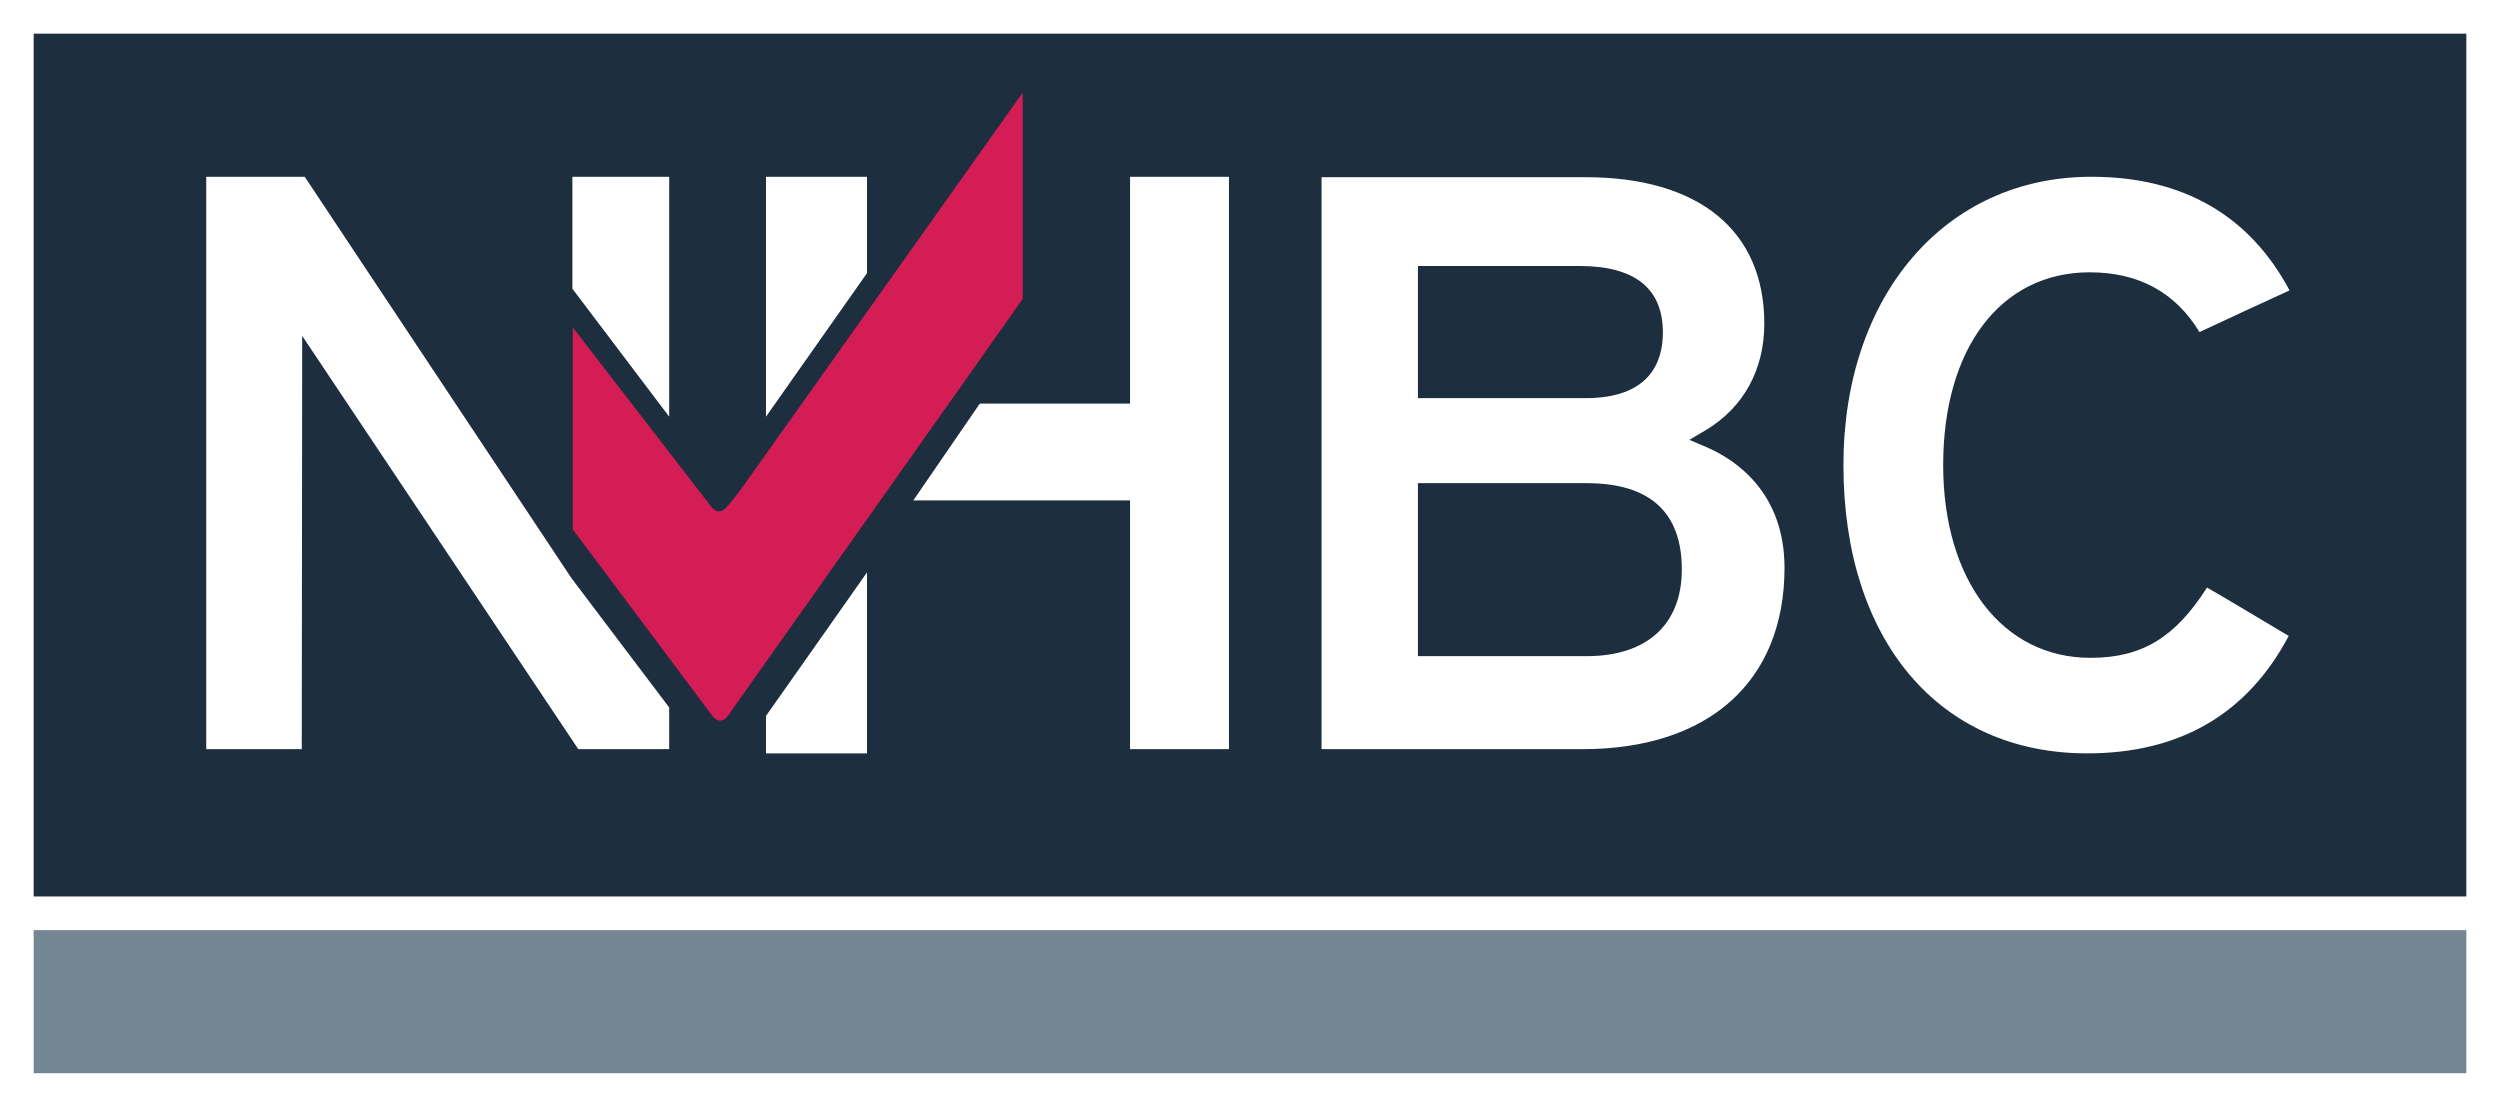 <?xml version="1.0" encoding="utf-8"?>
<!-- Generator: Adobe Illustrator 26.5.0, SVG Export Plug-In . SVG Version: 6.00 Build 0)  -->
<svg version="1.1" id="Layer_1" xmlns="http://www.w3.org/2000/svg" xmlns:xlink="http://www.w3.org/1999/xlink" x="0px" y="0px"
	 viewBox="0 0 594 262" style="enable-background:new 0 0 594 262;" xml:space="preserve">
<style type="text/css">
	.st0{fill:#FFFFFF;}
	.st1{fill:#1D2E3E;}
	.st2{fill:#748692;}
	.st3{fill:#D41D55;}
</style>
<g>
	<path class="st0" d="M594,262H0V0h594V262z"/>
	<path class="st1" d="M586,213H8V8h578V213z"/>
	<path class="st2" d="M586,255H8v-34h578V255z"/>
	<path class="st3" d="M243,22c-2.8,4-66.2,93.2-66.2,93.2c-2.4,3.4-4,5.1-4,5.1c-0.6,0.8-1.3,1.2-1.9,1.2c-0.7,0-1.4-0.4-1.9-1.1
		c0,0-30.3-39.2-32.9-42.6v48c0.3,0.4,33.1,44.2,33.1,44.2c0.5,0.7,1.2,1.2,1.9,1.2c0.7,0,1.4-0.4,1.9-1.2c0,0,69.8-98.6,70-99V22z"
		/>
	<path class="st0" d="M336.9,153.6v-38.8H377c15,0,22.6,6.9,22.6,20.5c0,13.1-8.3,20.6-22.6,20.6h-40.1V153.6z M336.9,92.3V63.2
		h38.4c13.1,0,19.8,5.3,19.8,15.8c0,7.1-3.2,15.6-18.4,15.6h-39.8C336.9,94.7,336.9,92.3,336.9,92.3z M314,42v136h62
		c30,0,48-16.1,48-43.1c0-17.8-11.5-25.6-18.4-28.6l-4.2-1.8l3.9-2.3c9-5.4,13.9-14.4,13.9-25.3c0-22.1-15.5-34.8-42.5-34.8H314z
		 M496.9,42c21.8,0,37.6,9.2,47.1,27c-3.5,1.6-18.5,8.5-21.4,9.9c-5.7-9.4-14.4-14.2-26.1-14.2c-21.1,0-34.8,18-34.8,45.8
		c0,27.4,14.1,45.8,35,45.8c12.2,0,20.1-4.8,27.7-16.7c3,1.7,16.4,9.7,19.4,11.5C534,169.6,518,179,495.9,179
		c-35.2,0-57.9-26.9-57.9-68.5C438,70.2,462.2,42,496.9,42 M136,42h23v57l-23-30.4L136,42z M159,168.1v9.9h-21.6L71.8,79.8L71.7,178
		L49,178V42h23.4c1.4,2.1,63.4,95.4,63.4,95.4L159,168.1z M206,64.9L182,99V42h24V64.9z M182,170.1c5.7-8.1,14.6-20.7,24-34.1v43
		h-24V170.1z M292,42v136h-23.5v-59.1H217c5.7-8.3,11.2-16.3,15.8-23h35.7V42H292z"/>
</g>
</svg>
